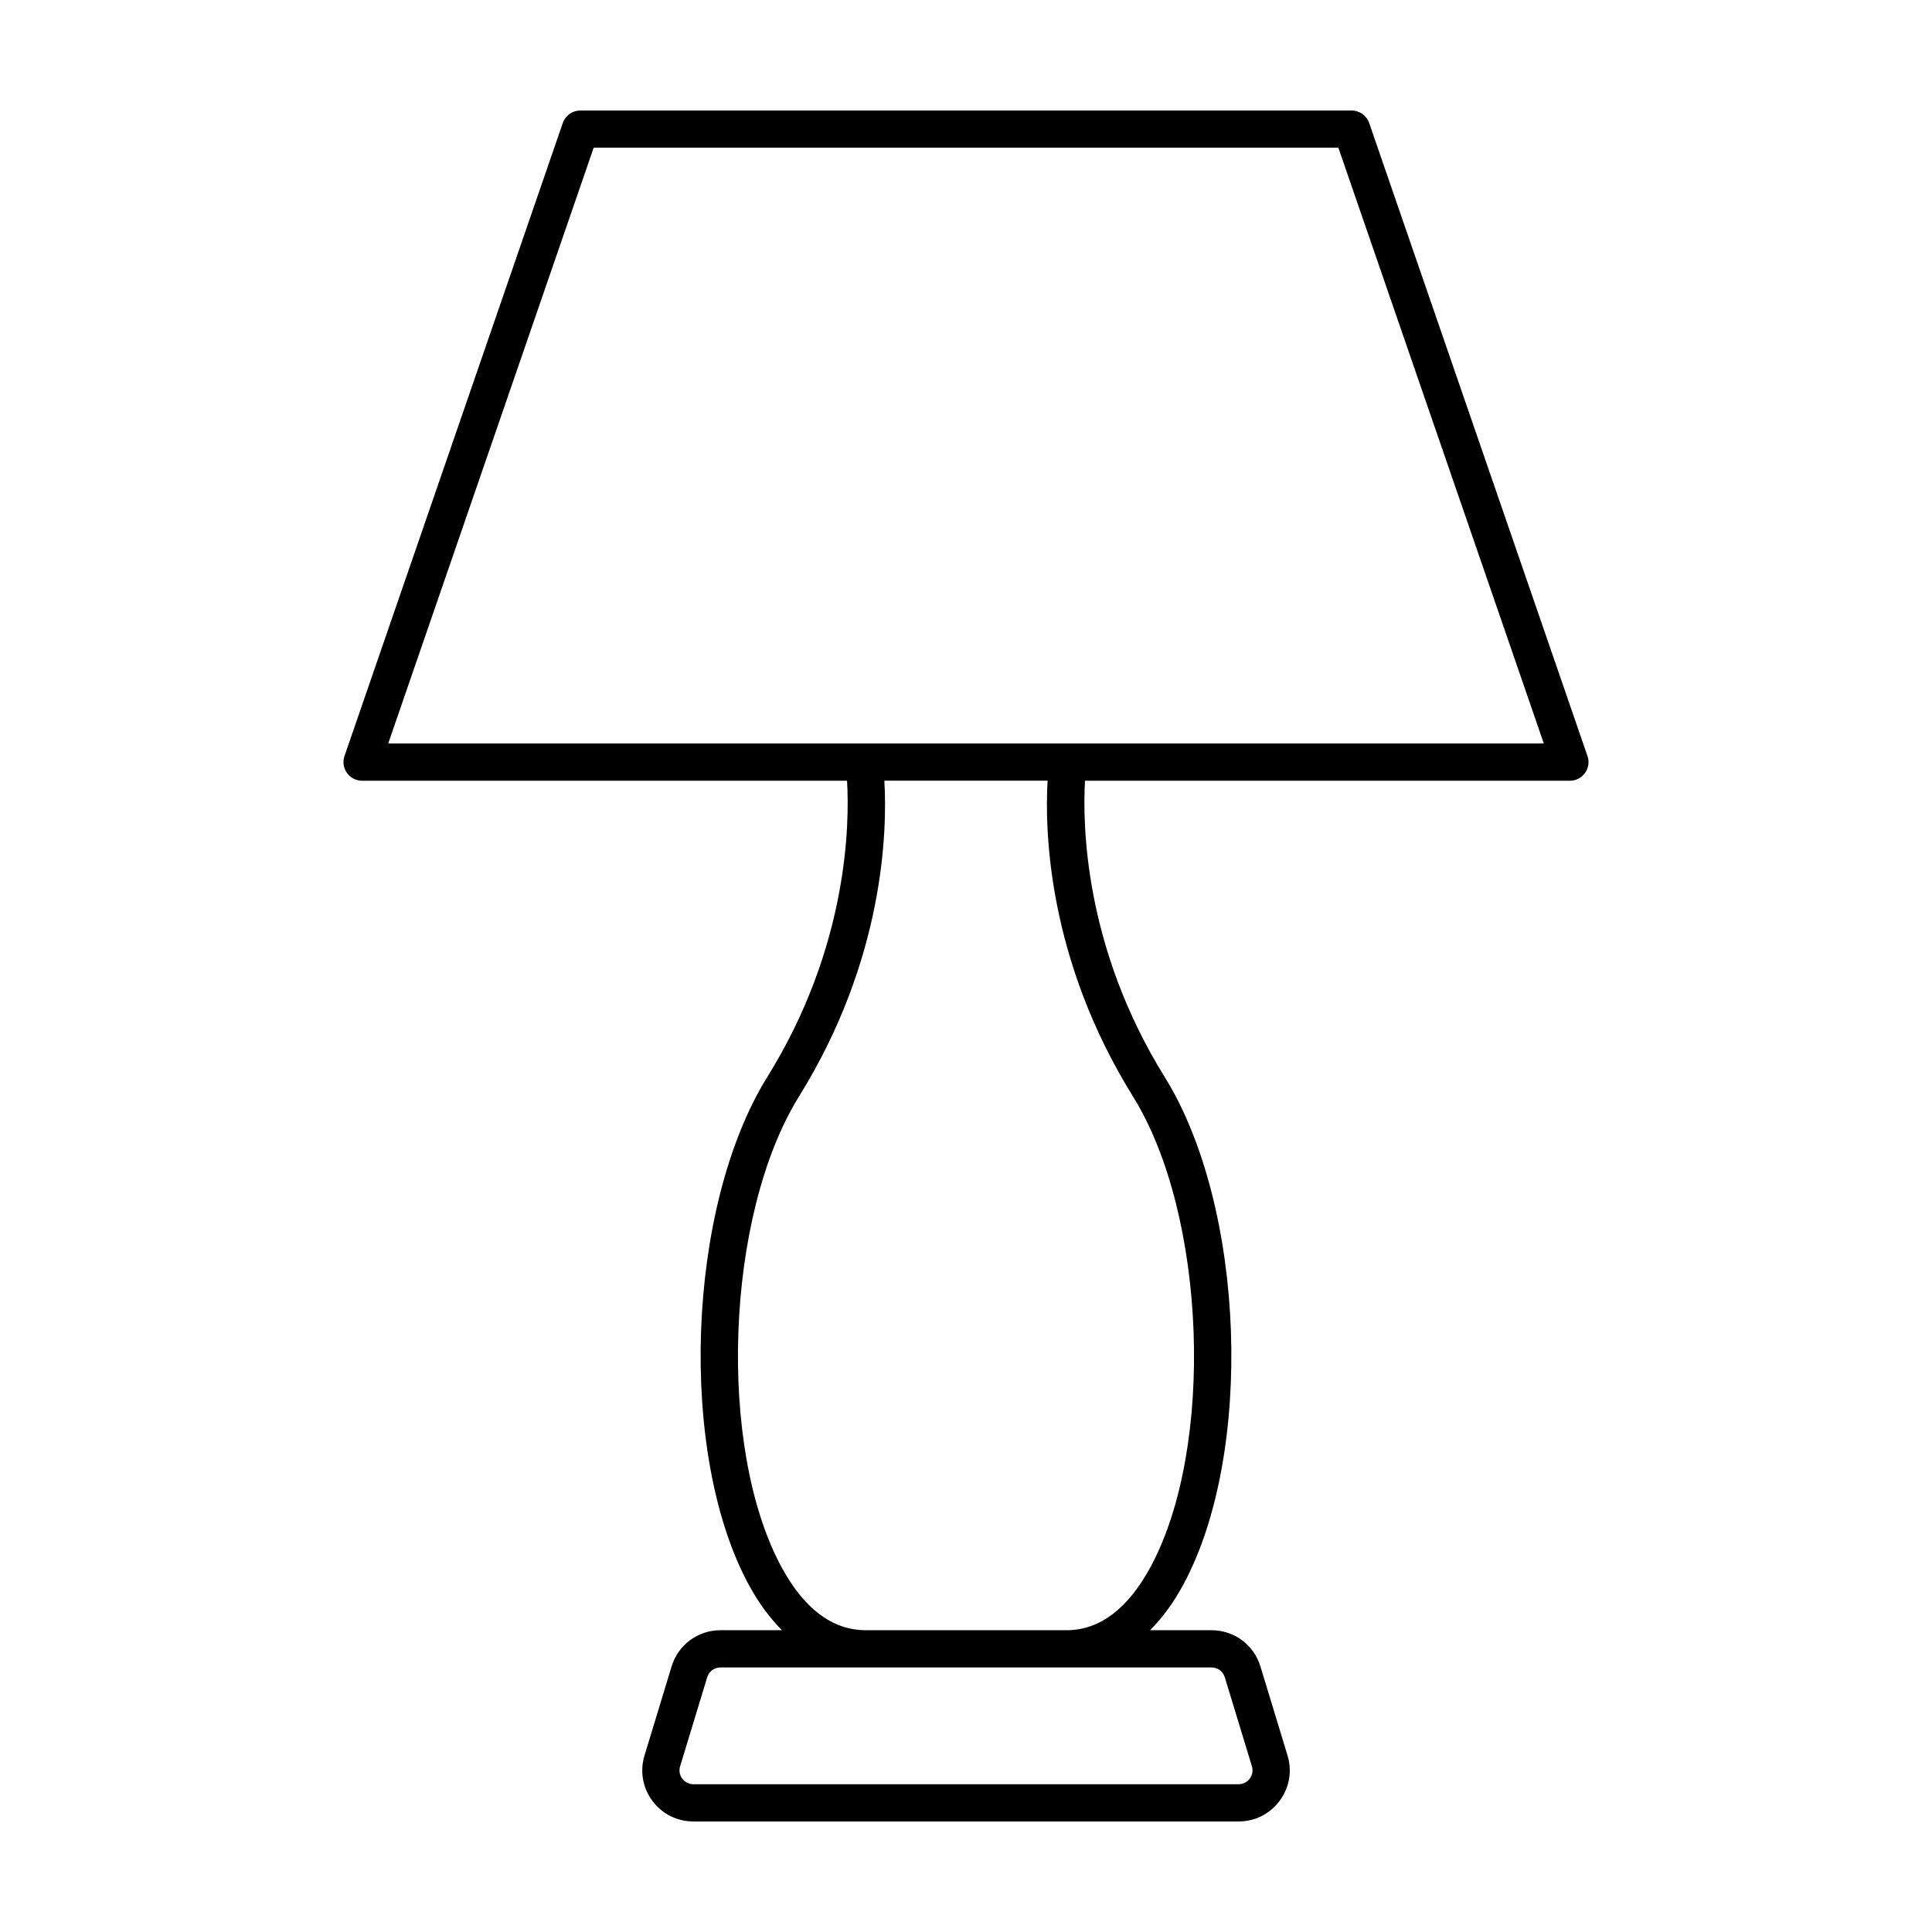 <?xml version="1.0" encoding="UTF-8"?>
<!-- The Best Svg Icon site in the world: iconSvg.co, Visit us! https://iconsvg.co -->
<svg fill="#000000" width="800px" height="800px" version="1.1" viewBox="144 144 512 512" xmlns="http://www.w3.org/2000/svg">
 <path d="m564.7 344.36-57.848-167.75c-0.684-1.988-2.559-3.324-4.66-3.324h-204.39c-2.106 0-3.981 1.336-4.66 3.324l-57.848 167.75c-0.52 1.508-0.277 3.176 0.645 4.469 0.926 1.301 2.422 2.07 4.016 2.07h128.52c0.676 11.301 0.363 43.938-21.129 78.508-21.422 34.477-23.773 99.949-4.832 134.73 2.578 4.734 5.512 8.664 8.707 11.887h-16.281c-6.012 0-11.215 3.863-12.965 9.609l-7.168 23.574c-1.266 4.144-0.516 8.531 2.066 12.012 2.578 3.488 6.547 5.488 10.891 5.488h144.48c4.336 0 8.312-2 10.891-5.492 2.578-3.481 3.336-7.863 2.07-12.004l-7.176-23.578c-1.75-5.742-6.953-9.609-12.965-9.609h-16.281c3.195-3.219 6.121-7.148 8.699-11.887 18.941-34.781 16.59-100.26-4.832-134.73-21.406-34.441-21.773-67.172-21.113-78.508h128.5c1.594 0 3.094-0.77 4.016-2.07 0.93-1.297 1.172-2.965 0.652-4.469zm-96.113 244.14 7.18 23.582c0.344 1.129 0.141 2.316-0.562 3.266-0.707 0.945-1.789 1.492-2.969 1.492h-144.47c-1.18 0-2.262-0.543-2.969-1.492-0.707-0.945-0.906-2.137-0.559-3.269l7.176-23.578c0.473-1.566 1.895-2.613 3.527-2.613h130.12c1.629 0 3.051 1.051 3.523 2.613zm-24.316-153.89c19.508 31.383 21.758 93.203 4.551 124.81-5.918 10.867-13.285 16.453-21.816 16.602l-53.93-0.004c-8.609-0.152-15.98-5.738-21.902-16.602-17.211-31.605-14.953-93.426 4.551-124.81 22.695-36.527 23.406-70.598 22.641-83.719h43.258c-0.762 13.125-0.051 47.199 22.648 83.723zm-197.39-93.586 54.449-157.88h197.35l54.445 157.88z"/>
</svg>